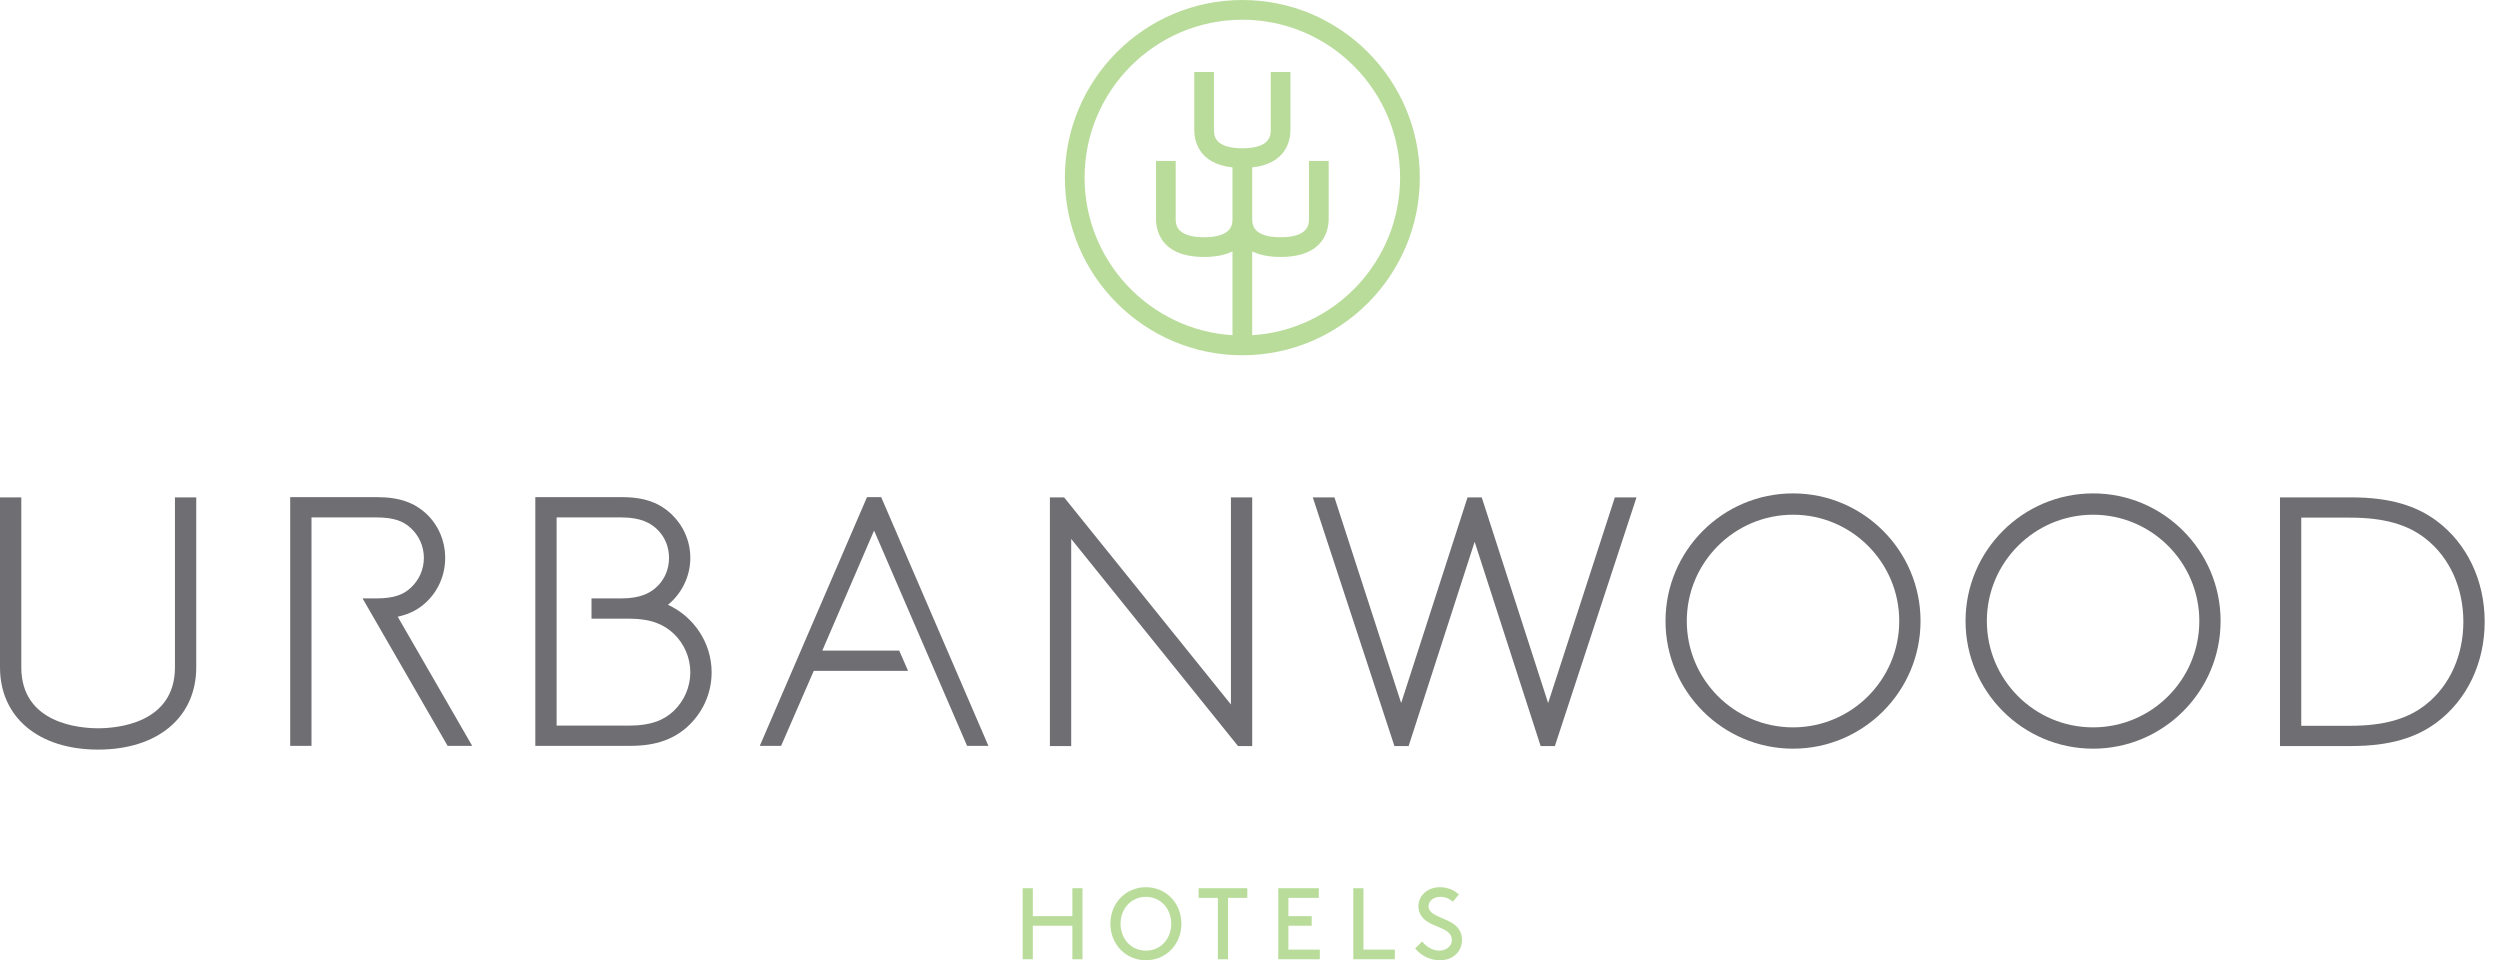 <?xml version="1.0" encoding="utf-8"?>
<svg width="151px" height="58px" viewBox="0 0 151 58" version="1.1" xmlns:xlink="http://www.w3.org/1999/xlink" xmlns="http://www.w3.org/2000/svg">
  <desc>Created with Lunacy</desc>
  <defs>
    <path d="M0 57.983L150.056 57.983L150.056 0L0 0L0 57.983Z" id="path_1" />
    <clipPath id="mask_1">
      <use xlink:href="#path_1" />
    </clipPath>
  </defs>
  <g id="Group-35">
    <path d="M0 57.983L150.056 57.983L150.056 0L0 0L0 57.983Z" id="Clip-30" fill="none" stroke="none" />
    <g clip-path="url(#mask_1)">
      <path d="M0 10.729C0 4.813 4.809 0 10.72 0C16.631 0 21.439 4.813 21.439 10.729C21.439 16.645 16.631 21.458 10.72 21.458C4.809 21.458 0 16.645 0 10.729ZM11.315 15.184L11.315 20.246C16.294 19.937 20.248 15.787 20.248 10.729C20.248 5.47 15.974 1.191 10.72 1.191C5.466 1.191 1.191 5.47 1.191 10.729C1.191 15.787 5.147 19.937 10.124 20.246L10.124 15.183C9.71 15.387 9.157 15.52 8.41 15.52C5.788 15.52 5.505 13.907 5.505 13.214L5.505 9.721L6.695 9.721L6.695 13.214C6.695 13.519 6.695 14.329 8.41 14.329C10.124 14.329 10.124 13.519 10.124 13.214L10.124 10.113C8.059 9.885 7.815 8.478 7.815 7.841L7.815 4.349L9.005 4.349L9.005 7.841C9.005 8.146 9.005 8.956 10.72 8.956C12.434 8.956 12.434 8.146 12.434 7.841L12.434 4.349L13.625 4.349L13.625 7.841C13.625 8.478 13.381 9.885 11.315 10.113L11.315 13.214C11.315 13.519 11.315 14.329 13.03 14.329C14.744 14.329 14.744 13.519 14.744 13.214L14.744 9.721L15.935 9.721L15.935 13.214C15.935 13.907 15.651 15.52 13.03 15.52C12.283 15.52 11.73 15.387 11.315 15.184Z" transform="translate(64.318 -3.552714E-14)" id="Fill-1" fill="#B9DC9B" fill-rule="evenodd" stroke="none" />
      <path d="M3.001 2.268L0.613 2.268L0.613 4.291L0 4.291L0 0L0.613 0L0.613 1.686L3.001 1.686L3.001 0L3.613 0L3.613 4.291L3.001 4.291L3.001 2.268Z" transform="translate(61.77 53.648)" id="Fill-3" fill="#B9DC9B" stroke="none" />
      <path d="M4.287 2.206C4.287 0.955 3.356 0 2.144 0C0.931 0 0 0.955 0 2.206C0 3.457 0.931 4.413 2.144 4.413C3.356 4.413 4.287 3.457 4.287 2.206ZM3.674 2.206C3.674 3.138 3.019 3.831 2.144 3.831C1.267 3.831 0.613 3.138 0.613 2.206C0.613 1.281 1.267 0.582 2.144 0.582C3.019 0.582 3.674 1.281 3.674 2.206Z" transform="translate(67.069 53.587)" id="Fill-5" fill="#B9DC9B" fill-rule="evenodd" stroke="none" />
      <path d="M0 0L2.94 0L2.94 0.582L1.776 0.582L1.776 4.291L1.163 4.291L1.163 0.582L0 0.582L0 0Z" transform="translate(72.397 53.648)" id="Fill-7" fill="#B9DC9B" stroke="none" />
      <path d="M2.021 1.686L2.021 2.267L0.613 2.267L0.613 3.708L2.511 3.708L2.511 4.291L0 4.291L0 0L2.45 0L2.45 0.582L0.613 0.582L0.613 1.686L2.021 1.686Z" transform="translate(77.206 53.648)" id="Fill-9" fill="#B9DC9B" stroke="none" />
      <path d="M0.613 3.708L2.511 3.708L2.511 4.291L0 4.291L0 0L0.613 0L0.613 3.708Z" transform="translate(81.739 53.648)" id="Fill-11" fill="#B9DC9B" stroke="none" />
      <path d="M0.423 3.279C0.674 3.586 1.029 3.831 1.47 3.831C1.868 3.831 2.217 3.574 2.217 3.188C2.217 2.531 1.311 2.458 0.741 2.083C0.434 1.882 0.197 1.587 0.197 1.14C0.197 0.515 0.747 0 1.494 0C2.04 0 2.419 0.238 2.645 0.429L2.284 0.876C2.051 0.68 1.789 0.582 1.518 0.582C1.163 0.582 0.809 0.785 0.809 1.159C0.809 1.704 1.72 1.819 2.272 2.187C2.559 2.378 2.83 2.678 2.83 3.169C2.83 3.923 2.248 4.413 1.501 4.413C0.912 4.413 0.38 4.156 0 3.696L0.423 3.279Z" transform="translate(85.475 53.587)" id="Fill-13" fill="#B9DC9B" stroke="none" />
      <path d="M0 0L0.858 0L10.934 12.509L10.934 0L12.219 0L12.219 15.02L11.362 15.02L1.287 2.511L1.287 15.02L0 15.02L0 0Z" transform="translate(63.414 30.041)" id="Fill-15" fill="#6E6E73" stroke="none" />
      <path d="M10.205 0L14.215 12.424L18.245 0L19.553 0L14.622 15.02L13.763 15.02L9.777 2.683L5.789 15.02L4.931 15.02L0 0L1.308 0L5.338 12.424L9.348 0L10.205 0Z" transform="translate(79.292 30.041)" id="Fill-17" fill="#6E6E73" stroke="none" />
      <path d="M4.288 15.02C6.668 15.02 8.233 14.505 9.455 13.604C11.299 12.231 12.364 9.999 12.364 7.511C12.364 5.021 11.299 2.789 9.455 1.415C8.233 0.515 6.668 0 4.288 0L0 0L0 15.02L4.288 15.02ZM4.224 1.224C6.325 1.224 7.719 1.652 8.79 2.489C10.27 3.648 11.076 5.493 11.076 7.511C11.076 9.526 10.27 11.373 8.79 12.532C7.719 13.368 6.325 13.797 4.224 13.797L1.285 13.797L1.285 1.224L4.224 1.224Z" transform="translate(137.711 30.041)" id="Fill-19" fill="#6E6E73" fill-rule="evenodd" stroke="none" />
      <path d="M10.567 10.264C10.567 13.682 7.015 13.947 5.926 13.947C4.837 13.947 1.286 13.682 1.286 10.264L1.286 0L0 0L0 10.264C0 13.283 2.326 15.235 5.926 15.235C9.527 15.235 11.853 13.283 11.853 10.264L11.853 0L10.567 0L10.567 10.264Z" transform="translate(-9.592327E-14 30.041)" id="Fill-21" fill="#6E6E73" stroke="none" />
      <path d="M0 7.709C0 11.96 3.455 15.419 7.702 15.419C11.947 15.419 15.403 11.96 15.403 7.709C15.403 3.458 11.947 0 7.702 0C3.455 0 0 3.458 0 7.709ZM1.285 7.709C1.285 4.169 4.163 1.288 7.702 1.288C11.239 1.288 14.117 4.169 14.117 7.709C14.117 11.251 11.239 14.132 7.702 14.132C4.163 14.132 1.285 11.251 1.285 7.709Z" transform="translate(100.597 29.801)" id="Fill-23" fill="#6E6E73" fill-rule="evenodd" stroke="none" />
      <path d="M0 7.709C0 11.96 3.456 15.419 7.702 15.419C11.948 15.419 15.405 11.96 15.405 7.709C15.405 3.458 11.948 0 7.702 0C3.456 0 0 3.458 0 7.709ZM1.287 7.709C1.287 4.169 4.165 1.288 7.702 1.288C11.241 1.288 14.12 4.169 14.12 7.709C14.12 11.251 11.241 14.132 7.702 14.132C4.165 14.132 1.287 11.251 1.287 7.709Z" transform="translate(118.719 29.801)" id="Fill-25" fill="#6E6E73" fill-rule="evenodd" stroke="none" />
      <path d="M10.992 15.021L6.494 7.221C7.206 7.069 7.743 6.781 8.182 6.374C8.911 5.708 9.361 4.742 9.361 3.669C9.361 2.596 8.911 1.63 8.182 0.966C7.518 0.365 6.639 0 5.267 0L0 0L0 15.021L1.286 15.021L1.286 1.224L5.201 1.224C6.275 1.224 6.853 1.459 7.282 1.867C7.775 2.318 8.074 2.962 8.074 3.669C8.074 4.378 7.775 5.022 7.282 5.472C6.853 5.881 6.275 6.116 5.201 6.116L4.371 6.116L9.508 15.021L10.992 15.021Z" transform="translate(17.528 30.028)" id="Fill-27" fill="#6E6E73" stroke="none" />
      <path d="M9.362 3.669C9.362 4.807 8.826 5.837 8.012 6.502C9.555 7.211 10.649 8.776 10.649 10.579C10.649 11.909 10.07 13.068 9.169 13.883C8.376 14.591 7.326 15.021 5.76 15.021L0 15.021L0 0L5.267 0C6.66 0 7.54 0.387 8.204 1.009C8.912 1.674 9.362 2.618 9.362 3.669ZM5.696 13.798C7.004 13.798 7.797 13.454 8.376 12.897C8.977 12.317 9.362 11.48 9.362 10.579C9.362 9.677 8.977 8.841 8.376 8.261C7.797 7.704 7.004 7.34 5.696 7.34L3.394 7.34L3.394 6.116L5.203 6.116C6.34 6.116 6.983 5.794 7.433 5.322C7.84 4.892 8.076 4.313 8.076 3.669C8.076 3.026 7.84 2.446 7.433 2.018C6.983 1.545 6.34 1.224 5.203 1.224L1.287 1.224L1.287 13.798L5.696 13.798Z" transform="translate(32.333 30.028)" id="Fill-29" fill="#6E6E73" fill-rule="evenodd" stroke="none" />
      <path d="M12.52 15.021L13.807 15.021L7.332 0L6.474 0L0 15.021L1.287 15.021L3.258 10.494L8.955 10.494L8.422 9.27L3.774 9.27L6.902 2.018L12.52 15.021Z" transform="translate(45.892 30.028)" id="Fill-31" fill="#6E6E73" stroke="none" />
    </g>
  </g>
</svg>